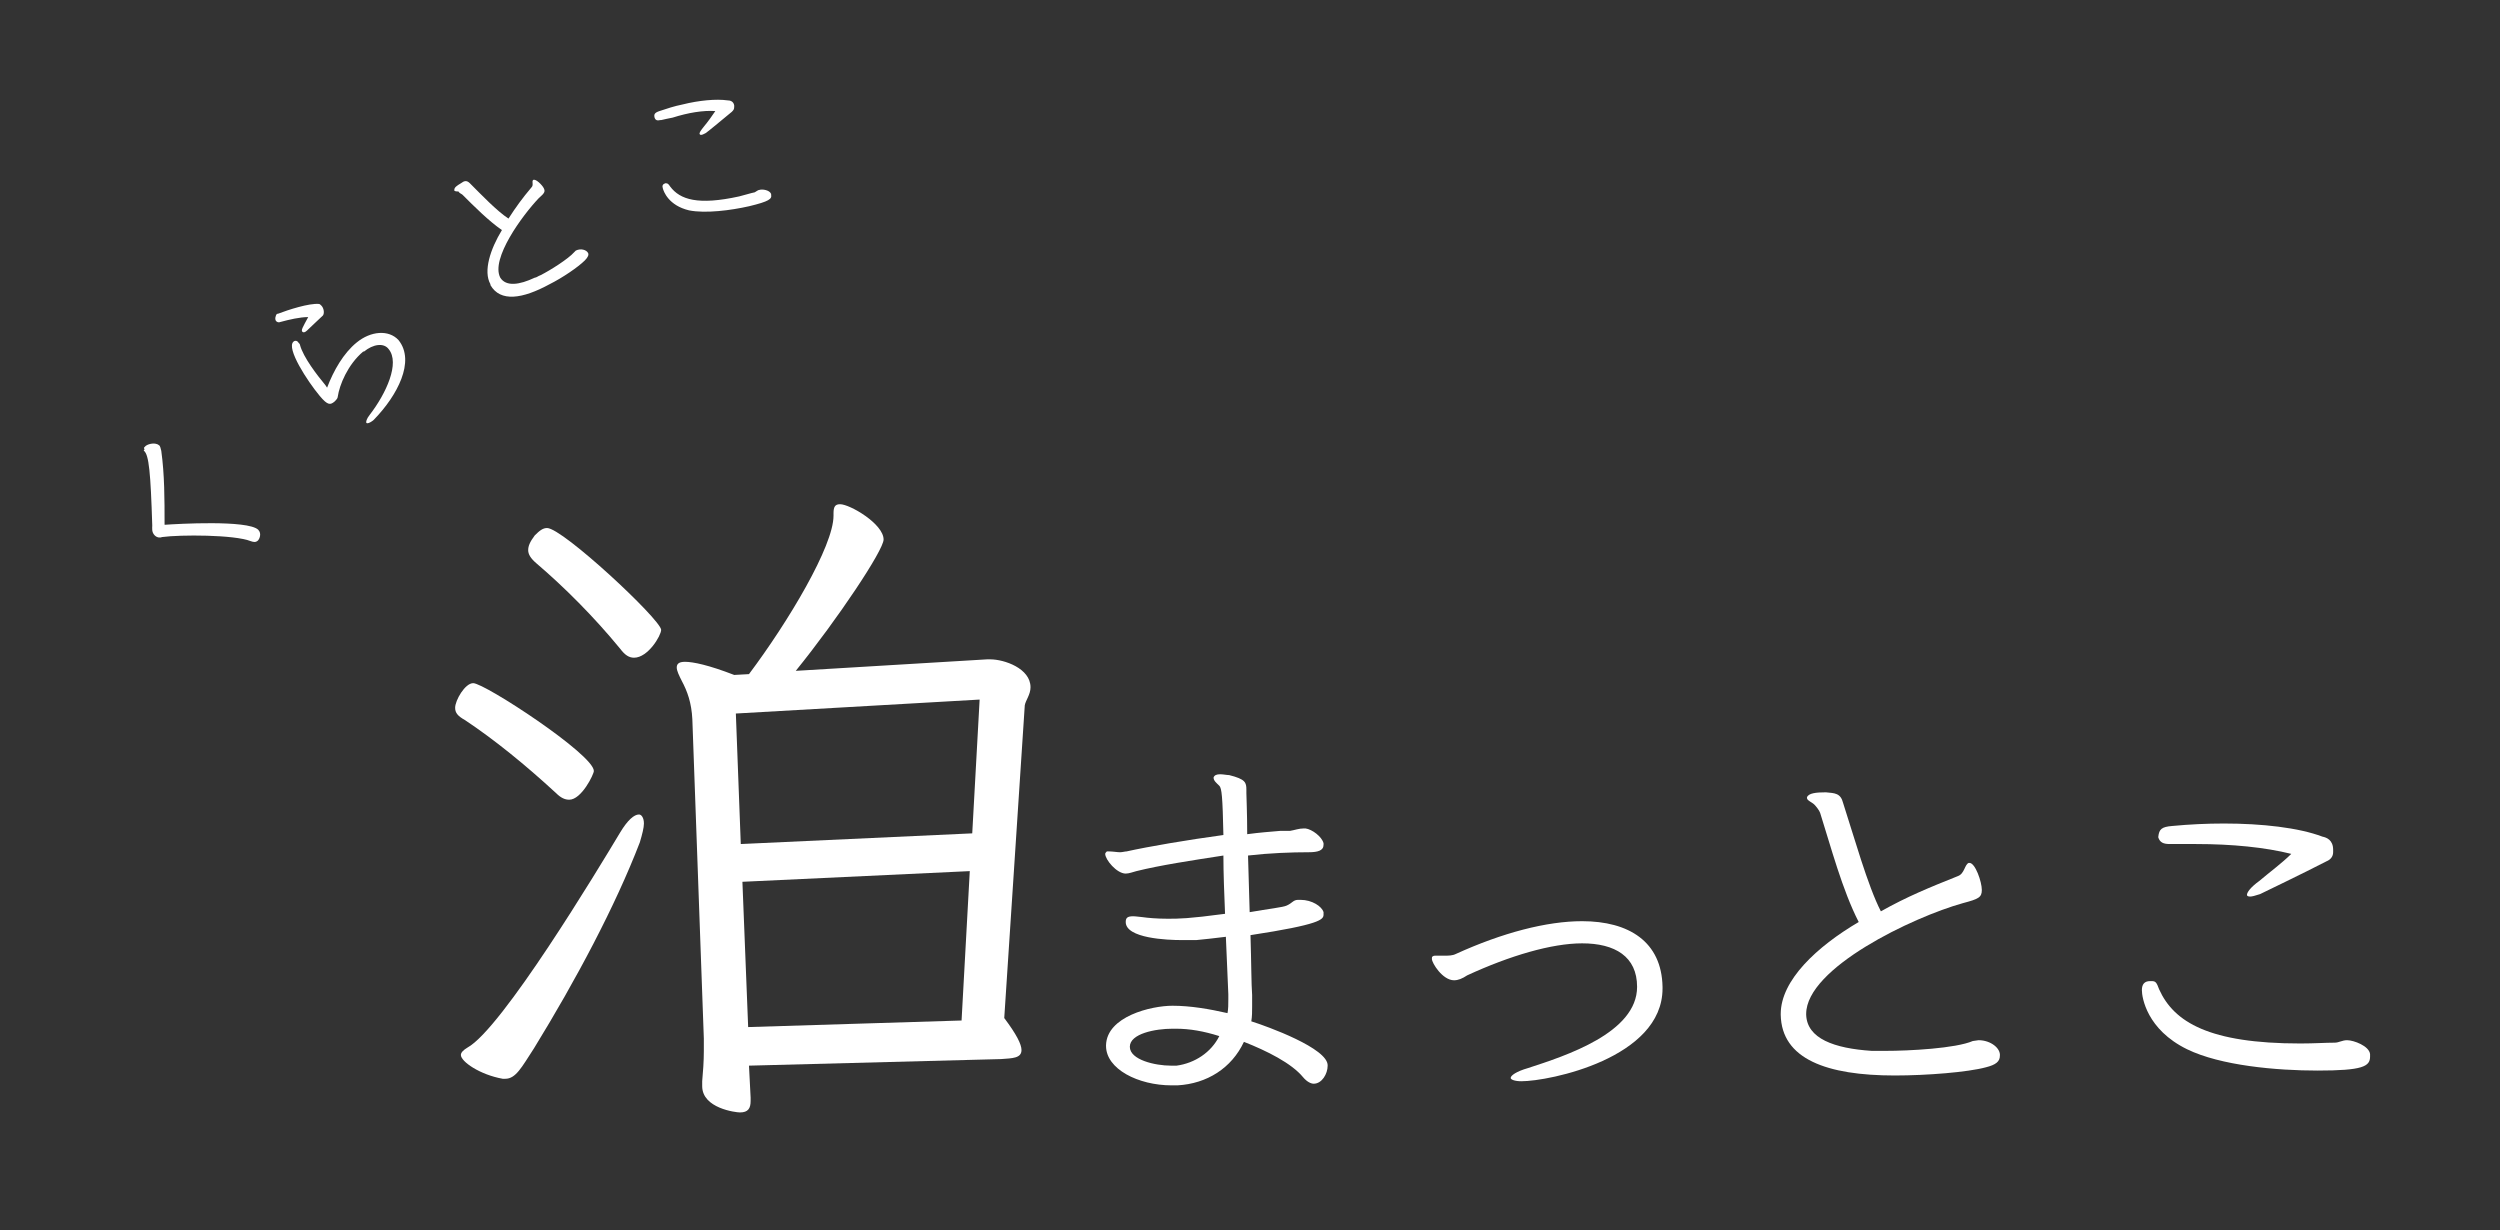 <?xml version="1.0" encoding="UTF-8"?> <svg xmlns="http://www.w3.org/2000/svg" id="b" data-name="レイヤー 2" viewBox="0 0 304.58 149.89"><rect x="0" y="0" width="304.58" height="149.89" fill="#333333" stroke="none"/><defs><style> .d { fill: none; } .e { fill: #fff; } </style></defs><g id="c" data-name="デザインパーツ"><g><g><path class="e" d="M67.75,96.63c.6.6,1.1.8,1.6.8,1.5,0,3-3.1,3-3.5,0-2-13.3-10.7-14.7-10.7-1,0-2.2,2.1-2.2,3,0,.6.3,1,1.2,1.5,3.6,2.4,7.3,5.4,11.1,8.9Z"></path><path class="e" d="M77.85,99.23c-.6,0-1.4.7-2.3,2.2-2.7,4.5-14.4,23.9-18.6,26.2-.5.3-.8.6-.8.9,0,.8,2.3,2.4,5.1,2.9h.3c1.3,0,2-1.4,3.5-3.7,5.1-8.3,9.9-17.3,12.9-25.1.3-1,.5-1.8.5-2.3,0-.7-.3-1.1-.6-1.1Z"></path><path class="e" d="M120.65,80.33h-.4l-23.3,1.4c5.1-6.3,10.7-14.7,10.7-16,0-1.9-4.1-4.3-5.3-4.3-.6,0-.8.3-.8,1.1v.3c0,3.7-5.5,12.9-10.3,19.3l-1.8.1c-3.1-1.2-5-1.6-6-1.6-.8,0-1,.3-1,.7s.3,1,.6,1.6c.7,1.3,1.2,2.7,1.3,4.7l1.4,38.9v1.5c0,1.3-.1,2.6-.2,3.7v.6c0,2.7,4.1,3.2,4.6,3.2,1,0,1.3-.5,1.3-1.4v-.4l-.2-3.9,30.7-.8c1.4-.1,2.5-.1,2.5-1.1,0-.7-.6-1.9-2.1-3.9l2.5-38.1c.1-.6.7-1.3.7-2.2,0-2.3-3.2-3.4-4.9-3.4ZM117.15,124.33l-26,.8-.7-17.7,27.7-1.3-1,18.2ZM118.45,101.53l-28.2,1.3-.6-15.9,29.7-1.7-.9,16.3Z"></path><path class="e" d="M66.65,64.33c-.5,0-.9.3-1.5.9-.6.8-.8,1.3-.8,1.8s.3,1,1,1.6c3.4,2.9,7,6.5,10.2,10.4.6.8,1.1,1.1,1.7,1.1,1.7,0,3.3-2.7,3.3-3.4-.1-1.3-12-12.4-13.9-12.4Z"></path><path class="e" d="M152.45,124.43c.1-.6.1-1.2.1-1.8v-1.4c-.1-1.3-.1-4.1-.2-7.3,8.5-1.3,8.9-1.9,8.9-2.5v-.3c-.2-.7-1.4-1.5-2.8-1.5h-.3c-.6,0-.7.4-1.4.7-.4.2-2.2.4-4.5.8l-.2-6.9c2.6-.3,5.3-.4,7.4-.4,1.1,0,1.8-.2,1.8-.9v-.2c-.2-.8-1.4-1.7-2.2-1.8h-.2c-.6,0-1.1.2-1.7.3h-1.2c-1.2.1-2.5.2-4,.4,0-2.6-.1-4.6-.1-5v-.4c0-.9-.1-1.3-2.1-1.8-.3,0-.7-.1-1.1-.1s-.7.1-.8.4h0c0,.4.4.7.7,1s.4,1.3.5,6c-4.4.6-9.1,1.4-11.8,2-.2,0-.5.1-.8.1s-.9-.1-1.3-.1h-.3c-.1.1-.2.2-.2.3,0,.7,1.4,2.4,2.5,2.4.4,0,.9-.2,1.3-.3,2.8-.7,6.7-1.3,10.6-1.9,0,2.2.1,4.6.2,7.1-4.5.6-5.6.6-7,.6-1.3,0-2.4-.1-3.1-.2-.2,0-.7-.1-1.1-.1-.7,0-.9.2-.9.7,0,2,5.1,2.2,6.8,2.2h1.8c.9-.1,2.1-.2,3.6-.4l.3,7v.6c0,.6,0,1.2-.1,1.7-2.2-.5-4.5-.9-6.7-.9-2.6,0-8,1.3-8.1,4.8v.1c0,2.8,3.9,4.8,8,4.8h.7c3.6-.2,6.6-2.1,8.1-5.3,2.8,1.1,5.8,2.6,7.2,4.3.5.6,1,.8,1.3.8,1,0,1.7-1.2,1.7-2.2.1-2.1-7.4-4.8-9.3-5.4ZM143.35,129.83h-.7c-1.9,0-5-.7-5-2.3s3.1-2.2,5.2-2.2h.4c1.7,0,3.4.3,5.3.9-1,2-3,3.3-5.2,3.6Z"></path><path class="e" d="M192.75,112.23c-4.3,0-9.7,1.4-15.4,4-.4.2-.9.2-1.3.2h-1.1c-.2,0-.3,0-.4.1-.1,0-.1.1-.1.3,0,.5,1.3,2.6,2.7,2.6.5,0,1-.2,1.6-.6,5.2-2.4,10.3-3.9,14-3.9,4,0,6.7,1.6,6.7,5.3,0,5.6-8.7,8.4-13.3,9.9-1.4.4-2.1.9-2.1,1.2,0,.2.5.4,1.3.4,3.4,0,17.2-2.8,17.2-11.3v-.2c-.1-5.5-4.1-8-9.8-8Z"></path><path class="e" d="M241.05,126.73l-.7.1c-2.1.9-7.7,1.2-10.7,1.2h-1.6c-4.6-.3-7.9-1.5-8-4.4v-.1c0-5.6,13-11.8,19.1-13.5,1.9-.5,2.3-.7,2.3-1.6,0-1-.8-3.3-1.5-3.3h-.1c-.5.2-.5,1.3-1.3,1.6-3.5,1.4-6.2,2.5-9.4,4.3-1.6-3.1-3.3-9.2-4.6-13.2-.3-1.2-1-1.2-2.1-1.3-1.2,0-2.1.1-2.3.6v.1c0,.3.6.5.9.8.2.2.6.7.7,1,1.3,4.1,2.7,9.4,4.7,13.3-5.1,3-9.5,7.1-9.5,11.2v.1c.1,5.4,5.6,7.4,13.9,7.4,3.9,0,8.9-.4,11.1-1,1.2-.3,1.7-.7,1.7-1.4.1-.9-1.1-1.9-2.6-1.9Z"></path><path class="e" d="M264.35,102.83h3.2c4.4,0,8.4.4,11.6,1.2-1.1,1.1-2.6,2.2-3.9,3.3-1.1.8-1.5,1.4-1.5,1.7,0,.1.1.2.4.2.2,0,.6-.1,1.2-.3.4-.2,5.2-2.5,8.1-4,.5-.2.8-.6.8-1.1v-.3c0-1.2-.8-1.5-1.3-1.6-2.9-1.1-7.4-1.6-12-1.6-2.1,0-4.2.1-6.3.3-1.3.1-1.6.4-1.7,1.3v.1c.2.6.6.8,1.4.8Z"></path><path class="e" d="M285.95,126.73h0c-.6,0-1,.3-1.5.3-1.1,0-2.5.1-4.2.1-11.1,0-15.4-2.6-17.2-6.6-.3-.8-.4-1-.9-1h-.2c-.7,0-1,.4-1,1.1,0,.9.6,4.8,5.5,7.2,4.1,2,10.9,2.6,15.9,2.6,5.5,0,6.4-.5,6.4-1.7v-.3c-.1-1-2-1.7-2.8-1.7Z"></path><path class="e" d="M17.55,54.93c.6.5.8,2.7,1,9.1,0,.3-.1.8.3,1.2.3.3.7.3.9.2,2.2-.3,8.8-.3,10.8.5.3.1.6.2.9-.1.1-.1.5-.8,0-1.3-1.3-1.2-9.9-.7-11.3-.6h-.1v-.1c0-3,0-6-.4-8.9-.1-.3-.1-.6-.3-.7-.5-.4-1.5-.1-1.7.2l-.1.1c0,.1,0,.2.1.2q-.2.1-.1.2Z"></path><path class="e" d="M34.15,39.23c1.1-.3,2.4-.6,3.4-.6-.7,1.3-.9,1.6-.7,1.8.1.1.3.1.6-.2l.1-.1c.5-.5,1.4-1.3,1.8-1.7.2-.3.1-.9-.2-1.2-.1-.1-.2-.2-.3-.2-1.2-.1-3.7.7-5,1.2h-.1c-.2.2-.3.7-.1.9.1.1.3.2.5.1Z"></path><path class="e" d="M43.45,41.73c-1.6,1.3-2.8,3.4-3.6,5.5l-.2-.3c-1-1.2-2.7-3.4-3.1-4.9,0-.1-.1-.2-.2-.3-.1-.2-.4-.3-.6-.1-.9.8,1.7,4.8,3.2,6.6,1,1.2,1.3,1.1,1.8.7.2-.2.4-.4.4-.6.2-1.4,1.2-3.9,3.1-5.5h.1c1.1-.9,2.4-1.1,3-.3h0c1.4,1.7-.3,5.4-2.3,8-.4.5-.5.9-.4,1s.4,0,.8-.3l.2-.2c2.7-2.8,5-7,2.9-9.6-1.2-1.3-3.4-1.1-5.1.3Z"></path><path class="e" d="M56.35,23.73c1.4,1.4,3.2,3.2,4.8,4.3-1.4,2.3-2.3,5-1.4,6.6v.1c1.2,2.1,3.9,1.7,7.2-.1,1.6-.8,3.5-2.1,4.3-2.9.4-.4.5-.7.4-.9-.2-.4-.9-.6-1.5-.3l-.2.2c-.7.8-2.9,2.2-4.1,2.8-.3.1-.5.3-.7.3-1.9.9-3.5,1.1-4.2,0h0c-1.2-2.3,2.7-7.6,4.7-9.7.7-.6.8-.8.6-1.2-.2-.4-1-1.2-1.3-1h0c-.2.2.1.6-.2.9-1.1,1.3-1.9,2.4-2.8,3.8-1.4-.9-3.4-3-4.7-4.3-.4-.4-.7-.3-1.1,0-.5.3-.8.5-.8.8v.1c.1.1.4.1.5.1.1.2.4.3.5.4Z"></path><path class="e" d="M87.15,13.53c-.4.6-.9,1.3-1.4,1.9-.4.5-.6.8-.5.9,0,.1.1.1.2.1s.3-.1.5-.2c.2-.1,2.1-1.7,3.2-2.6.2-.2.3-.3.3-.6v-.2c-.1-.5-.5-.6-.8-.6-1.4-.2-3.5,0-5.5.5-1,.2-1.9.5-2.8.8-.6.2-.7.4-.6.8h0c.1.3.3.4.7.3h.1c.4-.1.9-.2,1.4-.3,1.9-.6,3.7-.9,5.2-.8Z"></path><path class="e" d="M91.25,25.13c2.5-.6,2.8-.9,2.7-1.4v-.1c-.2-.5-1.1-.6-1.4-.5h0c-.2,0-.4.2-.6.3-.5.1-1.1.3-1.9.5-5,1.1-7.2.4-8.4-1.2-.2-.3-.3-.4-.5-.4h-.1c-.3.1-.4.3-.3.6.1.4.7,2.1,3.2,2.7,2,.4,5.1,0,7.3-.5Z"></path></g><rect class="d" width="304.58" height="149.89"></rect></g></g></svg> 